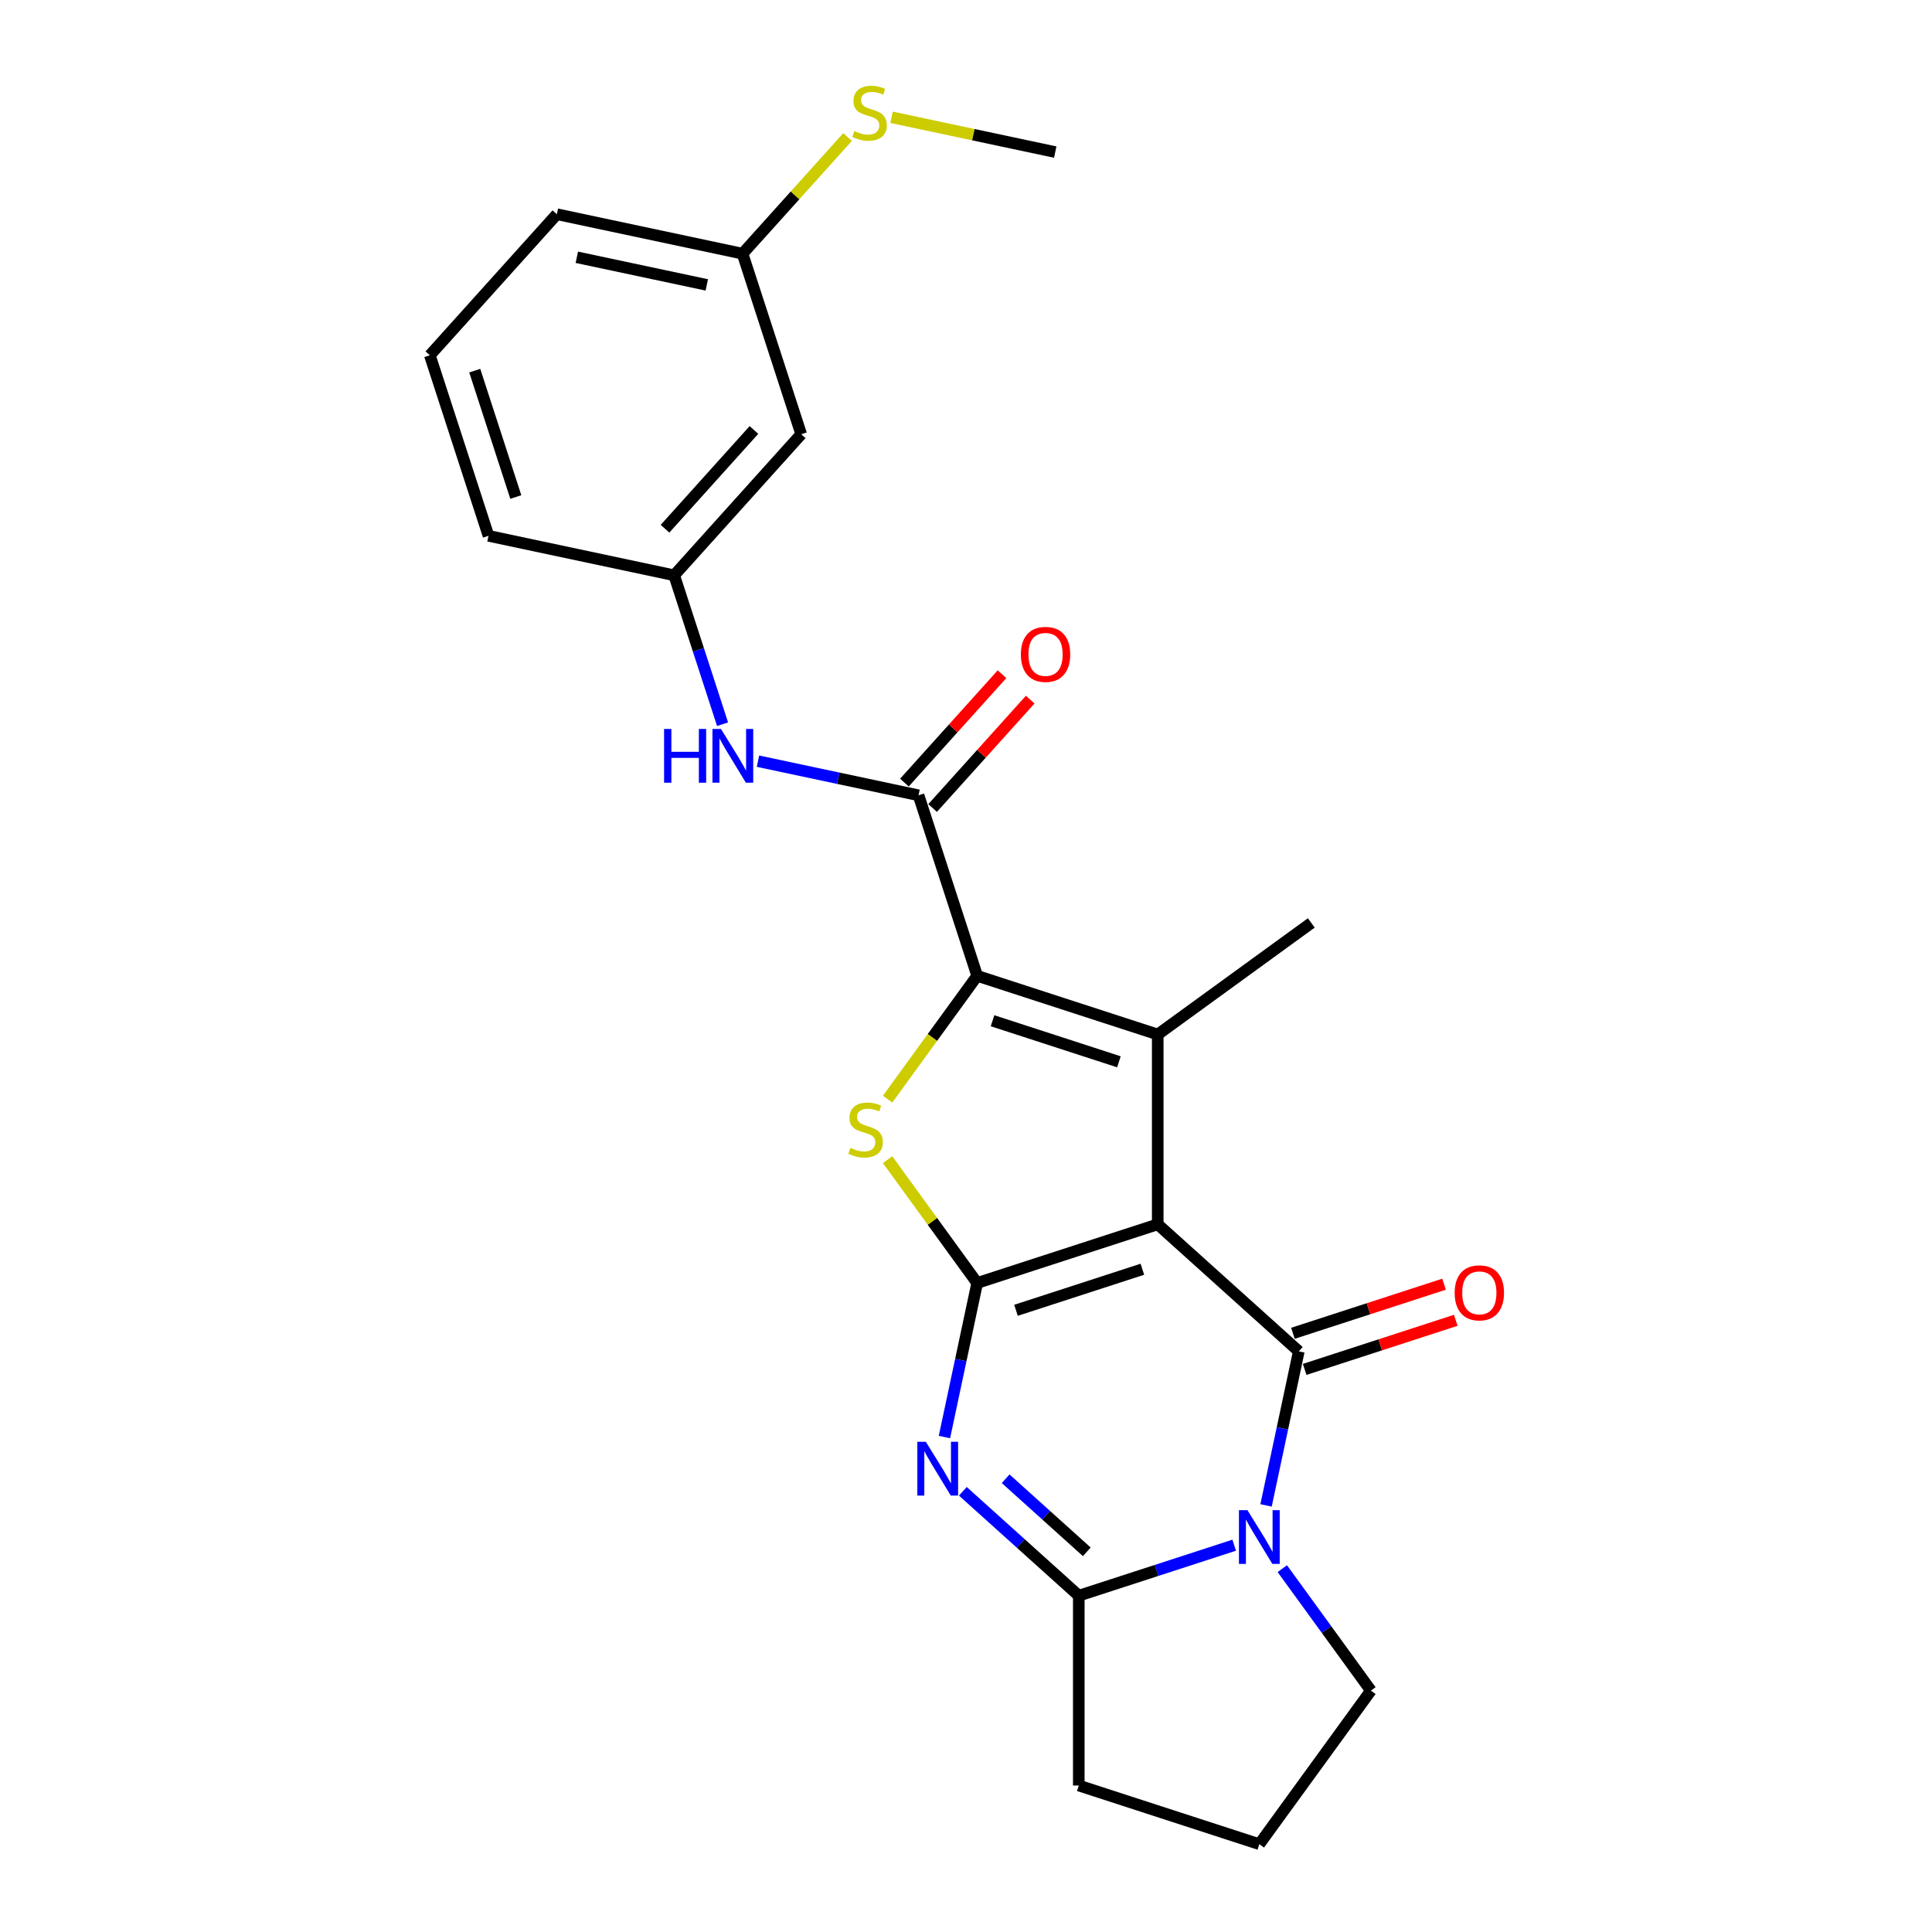 <?xml version='1.0' encoding='iso-8859-1'?>
<svg version='1.1' baseProfile='full'
              xmlns='http://www.w3.org/2000/svg'
                      xmlns:rdkit='http://www.rdkit.org/xml'
                      xmlns:xlink='http://www.w3.org/1999/xlink'
                  xml:space='preserve'
width='1000px' height='1000px' viewBox='0 0 1000 1000'>
<!-- END OF HEADER -->
<rect style='opacity:1.0;fill:#FFFFFF;stroke:none' width='1000' height='1000' x='0' y='0'> </rect>
<path class='bond-0' d='M 599.235,633.711 L 505.789,664.073' style='fill:none;fill-rule:evenodd;stroke:#000000;stroke-width:6px;stroke-linecap:butt;stroke-linejoin:miter;stroke-opacity:1' />
<path class='bond-0' d='M 591.291,656.954 L 525.878,678.208' style='fill:none;fill-rule:evenodd;stroke:#000000;stroke-width:6px;stroke-linecap:butt;stroke-linejoin:miter;stroke-opacity:1' />
<path class='bond-1' d='M 599.235,633.711 L 672.253,699.456' style='fill:none;fill-rule:evenodd;stroke:#000000;stroke-width:6px;stroke-linecap:butt;stroke-linejoin:miter;stroke-opacity:1' />
<path class='bond-4' d='M 599.235,633.711 L 599.235,535.455' style='fill:none;fill-rule:evenodd;stroke:#000000;stroke-width:6px;stroke-linecap:butt;stroke-linejoin:miter;stroke-opacity:1' />
<path class='bond-2' d='M 505.789,664.073 L 497.314,703.943' style='fill:none;fill-rule:evenodd;stroke:#000000;stroke-width:6px;stroke-linecap:butt;stroke-linejoin:miter;stroke-opacity:1' />
<path class='bond-2' d='M 497.314,703.943 L 488.84,743.812' style='fill:none;fill-rule:evenodd;stroke:#0000FF;stroke-width:6px;stroke-linecap:butt;stroke-linejoin:miter;stroke-opacity:1' />
<path class='bond-6' d='M 505.789,664.073 L 482.601,632.158' style='fill:none;fill-rule:evenodd;stroke:#000000;stroke-width:6px;stroke-linecap:butt;stroke-linejoin:miter;stroke-opacity:1' />
<path class='bond-6' d='M 482.601,632.158 L 459.414,600.243' style='fill:none;fill-rule:evenodd;stroke:#CCCC00;stroke-width:6px;stroke-linecap:butt;stroke-linejoin:miter;stroke-opacity:1' />
<path class='bond-3' d='M 672.253,699.456 L 663.779,739.326' style='fill:none;fill-rule:evenodd;stroke:#000000;stroke-width:6px;stroke-linecap:butt;stroke-linejoin:miter;stroke-opacity:1' />
<path class='bond-3' d='M 663.779,739.326 L 655.304,779.195' style='fill:none;fill-rule:evenodd;stroke:#0000FF;stroke-width:6px;stroke-linecap:butt;stroke-linejoin:miter;stroke-opacity:1' />
<path class='bond-10' d='M 675.29,708.801 L 714.398,696.094' style='fill:none;fill-rule:evenodd;stroke:#000000;stroke-width:6px;stroke-linecap:butt;stroke-linejoin:miter;stroke-opacity:1' />
<path class='bond-10' d='M 714.398,696.094 L 753.507,683.387' style='fill:none;fill-rule:evenodd;stroke:#FF0000;stroke-width:6px;stroke-linecap:butt;stroke-linejoin:miter;stroke-opacity:1' />
<path class='bond-10' d='M 669.217,690.112 L 708.326,677.405' style='fill:none;fill-rule:evenodd;stroke:#000000;stroke-width:6px;stroke-linecap:butt;stroke-linejoin:miter;stroke-opacity:1' />
<path class='bond-10' d='M 708.326,677.405 L 747.434,664.698' style='fill:none;fill-rule:evenodd;stroke:#FF0000;stroke-width:6px;stroke-linecap:butt;stroke-linejoin:miter;stroke-opacity:1' />
<path class='bond-25' d='M 498.369,771.895 L 528.374,798.911' style='fill:none;fill-rule:evenodd;stroke:#0000FF;stroke-width:6px;stroke-linecap:butt;stroke-linejoin:miter;stroke-opacity:1' />
<path class='bond-25' d='M 528.374,798.911 L 558.378,825.927' style='fill:none;fill-rule:evenodd;stroke:#000000;stroke-width:6px;stroke-linecap:butt;stroke-linejoin:miter;stroke-opacity:1' />
<path class='bond-25' d='M 520.52,765.396 L 541.523,784.308' style='fill:none;fill-rule:evenodd;stroke:#0000FF;stroke-width:6px;stroke-linecap:butt;stroke-linejoin:miter;stroke-opacity:1' />
<path class='bond-25' d='M 541.523,784.308 L 562.526,803.219' style='fill:none;fill-rule:evenodd;stroke:#000000;stroke-width:6px;stroke-linecap:butt;stroke-linejoin:miter;stroke-opacity:1' />
<path class='bond-7' d='M 638.816,799.792 L 598.597,812.859' style='fill:none;fill-rule:evenodd;stroke:#0000FF;stroke-width:6px;stroke-linecap:butt;stroke-linejoin:miter;stroke-opacity:1' />
<path class='bond-7' d='M 598.597,812.859 L 558.378,825.927' style='fill:none;fill-rule:evenodd;stroke:#000000;stroke-width:6px;stroke-linecap:butt;stroke-linejoin:miter;stroke-opacity:1' />
<path class='bond-14' d='M 663.718,811.934 L 686.648,843.495' style='fill:none;fill-rule:evenodd;stroke:#0000FF;stroke-width:6px;stroke-linecap:butt;stroke-linejoin:miter;stroke-opacity:1' />
<path class='bond-14' d='M 686.648,843.495 L 709.578,875.055' style='fill:none;fill-rule:evenodd;stroke:#000000;stroke-width:6px;stroke-linecap:butt;stroke-linejoin:miter;stroke-opacity:1' />
<path class='bond-5' d='M 599.235,535.455 L 505.789,505.093' style='fill:none;fill-rule:evenodd;stroke:#000000;stroke-width:6px;stroke-linecap:butt;stroke-linejoin:miter;stroke-opacity:1' />
<path class='bond-5' d='M 579.146,549.59 L 513.733,528.336' style='fill:none;fill-rule:evenodd;stroke:#000000;stroke-width:6px;stroke-linecap:butt;stroke-linejoin:miter;stroke-opacity:1' />
<path class='bond-15' d='M 599.235,535.455 L 678.726,477.702' style='fill:none;fill-rule:evenodd;stroke:#000000;stroke-width:6px;stroke-linecap:butt;stroke-linejoin:miter;stroke-opacity:1' />
<path class='bond-8' d='M 505.789,505.093 L 475.426,411.646' style='fill:none;fill-rule:evenodd;stroke:#000000;stroke-width:6px;stroke-linecap:butt;stroke-linejoin:miter;stroke-opacity:1' />
<path class='bond-24' d='M 505.789,505.093 L 482.601,537.007' style='fill:none;fill-rule:evenodd;stroke:#000000;stroke-width:6px;stroke-linecap:butt;stroke-linejoin:miter;stroke-opacity:1' />
<path class='bond-24' d='M 482.601,537.007 L 459.414,568.922' style='fill:none;fill-rule:evenodd;stroke:#CCCC00;stroke-width:6px;stroke-linecap:butt;stroke-linejoin:miter;stroke-opacity:1' />
<path class='bond-17' d='M 558.378,825.927 L 558.378,924.183' style='fill:none;fill-rule:evenodd;stroke:#000000;stroke-width:6px;stroke-linecap:butt;stroke-linejoin:miter;stroke-opacity:1' />
<path class='bond-9' d='M 475.426,411.646 L 433.877,402.814' style='fill:none;fill-rule:evenodd;stroke:#000000;stroke-width:6px;stroke-linecap:butt;stroke-linejoin:miter;stroke-opacity:1' />
<path class='bond-9' d='M 433.877,402.814 L 392.327,393.983' style='fill:none;fill-rule:evenodd;stroke:#0000FF;stroke-width:6px;stroke-linecap:butt;stroke-linejoin:miter;stroke-opacity:1' />
<path class='bond-11' d='M 482.728,418.221 L 507.986,390.169' style='fill:none;fill-rule:evenodd;stroke:#000000;stroke-width:6px;stroke-linecap:butt;stroke-linejoin:miter;stroke-opacity:1' />
<path class='bond-11' d='M 507.986,390.169 L 533.244,362.117' style='fill:none;fill-rule:evenodd;stroke:#FF0000;stroke-width:6px;stroke-linecap:butt;stroke-linejoin:miter;stroke-opacity:1' />
<path class='bond-11' d='M 468.124,405.071 L 493.382,377.019' style='fill:none;fill-rule:evenodd;stroke:#000000;stroke-width:6px;stroke-linecap:butt;stroke-linejoin:miter;stroke-opacity:1' />
<path class='bond-11' d='M 493.382,377.019 L 518.641,348.968' style='fill:none;fill-rule:evenodd;stroke:#FF0000;stroke-width:6px;stroke-linecap:butt;stroke-linejoin:miter;stroke-opacity:1' />
<path class='bond-12' d='M 373.999,374.848 L 361.477,336.31' style='fill:none;fill-rule:evenodd;stroke:#0000FF;stroke-width:6px;stroke-linecap:butt;stroke-linejoin:miter;stroke-opacity:1' />
<path class='bond-12' d='M 361.477,336.31 L 348.955,297.771' style='fill:none;fill-rule:evenodd;stroke:#000000;stroke-width:6px;stroke-linecap:butt;stroke-linejoin:miter;stroke-opacity:1' />
<path class='bond-13' d='M 348.955,297.771 L 414.701,224.753' style='fill:none;fill-rule:evenodd;stroke:#000000;stroke-width:6px;stroke-linecap:butt;stroke-linejoin:miter;stroke-opacity:1' />
<path class='bond-13' d='M 344.213,273.669 L 390.235,222.557' style='fill:none;fill-rule:evenodd;stroke:#000000;stroke-width:6px;stroke-linecap:butt;stroke-linejoin:miter;stroke-opacity:1' />
<path class='bond-21' d='M 348.955,297.771 L 252.847,277.343' style='fill:none;fill-rule:evenodd;stroke:#000000;stroke-width:6px;stroke-linecap:butt;stroke-linejoin:miter;stroke-opacity:1' />
<path class='bond-16' d='M 414.701,224.753 L 384.338,131.306' style='fill:none;fill-rule:evenodd;stroke:#000000;stroke-width:6px;stroke-linecap:butt;stroke-linejoin:miter;stroke-opacity:1' />
<path class='bond-19' d='M 709.578,875.055 L 651.825,954.545' style='fill:none;fill-rule:evenodd;stroke:#000000;stroke-width:6px;stroke-linecap:butt;stroke-linejoin:miter;stroke-opacity:1' />
<path class='bond-18' d='M 384.338,131.306 L 411.522,101.116' style='fill:none;fill-rule:evenodd;stroke:#000000;stroke-width:6px;stroke-linecap:butt;stroke-linejoin:miter;stroke-opacity:1' />
<path class='bond-18' d='M 411.522,101.116 L 438.706,70.925' style='fill:none;fill-rule:evenodd;stroke:#CCCC00;stroke-width:6px;stroke-linecap:butt;stroke-linejoin:miter;stroke-opacity:1' />
<path class='bond-27' d='M 384.338,131.306 L 288.23,110.878' style='fill:none;fill-rule:evenodd;stroke:#000000;stroke-width:6px;stroke-linecap:butt;stroke-linejoin:miter;stroke-opacity:1' />
<path class='bond-27' d='M 365.836,147.464 L 298.561,133.164' style='fill:none;fill-rule:evenodd;stroke:#000000;stroke-width:6px;stroke-linecap:butt;stroke-linejoin:miter;stroke-opacity:1' />
<path class='bond-26' d='M 558.378,924.183 L 651.825,954.545' style='fill:none;fill-rule:evenodd;stroke:#000000;stroke-width:6px;stroke-linecap:butt;stroke-linejoin:miter;stroke-opacity:1' />
<path class='bond-23' d='M 461.462,60.707 L 503.827,69.712' style='fill:none;fill-rule:evenodd;stroke:#CCCC00;stroke-width:6px;stroke-linecap:butt;stroke-linejoin:miter;stroke-opacity:1' />
<path class='bond-23' d='M 503.827,69.712 L 546.192,78.717' style='fill:none;fill-rule:evenodd;stroke:#000000;stroke-width:6px;stroke-linecap:butt;stroke-linejoin:miter;stroke-opacity:1' />
<path class='bond-20' d='M 222.484,183.896 L 252.847,277.343' style='fill:none;fill-rule:evenodd;stroke:#000000;stroke-width:6px;stroke-linecap:butt;stroke-linejoin:miter;stroke-opacity:1' />
<path class='bond-20' d='M 245.728,191.84 L 266.982,257.253' style='fill:none;fill-rule:evenodd;stroke:#000000;stroke-width:6px;stroke-linecap:butt;stroke-linejoin:miter;stroke-opacity:1' />
<path class='bond-22' d='M 222.484,183.896 L 288.23,110.878' style='fill:none;fill-rule:evenodd;stroke:#000000;stroke-width:6px;stroke-linecap:butt;stroke-linejoin:miter;stroke-opacity:1' />
<path  class='atom-3' d='M 479.21 746.269
L 488.328 761.007
Q 489.232 762.461, 490.686 765.094
Q 492.14 767.728, 492.219 767.885
L 492.219 746.269
L 495.913 746.269
L 495.913 774.095
L 492.101 774.095
L 482.314 757.981
Q 481.175 756.094, 479.956 753.933
Q 478.777 751.771, 478.424 751.103
L 478.424 774.095
L 474.808 774.095
L 474.808 746.269
L 479.21 746.269
' fill='#0000FF'/>
<path  class='atom-4' d='M 645.674 781.652
L 654.792 796.39
Q 655.696 797.844, 657.15 800.478
Q 658.605 803.111, 658.683 803.268
L 658.683 781.652
L 662.378 781.652
L 662.378 809.478
L 658.565 809.478
L 648.779 793.364
Q 647.639 791.477, 646.421 789.316
Q 645.242 787.154, 644.888 786.486
L 644.888 809.478
L 641.272 809.478
L 641.272 781.652
L 645.674 781.652
' fill='#0000FF'/>
<path  class='atom-7' d='M 440.175 594.133
Q 440.49 594.251, 441.787 594.801
Q 443.084 595.352, 444.498 595.705
Q 445.953 596.02, 447.368 596.02
Q 450.001 596.02, 451.534 594.762
Q 453.066 593.465, 453.066 591.225
Q 453.066 589.692, 452.28 588.749
Q 451.534 587.806, 450.355 587.295
Q 449.175 586.784, 447.21 586.194
Q 444.734 585.448, 443.241 584.74
Q 441.787 584.033, 440.725 582.539
Q 439.704 581.046, 439.704 578.53
Q 439.704 575.032, 442.062 572.871
Q 444.459 570.709, 449.175 570.709
Q 452.398 570.709, 456.053 572.242
L 455.149 575.268
Q 451.809 573.893, 449.293 573.893
Q 446.582 573.893, 445.088 575.032
Q 443.595 576.133, 443.634 578.059
Q 443.634 579.552, 444.381 580.456
Q 445.167 581.36, 446.267 581.871
Q 447.407 582.382, 449.293 582.971
Q 451.809 583.758, 453.302 584.544
Q 454.796 585.33, 455.857 586.941
Q 456.957 588.513, 456.957 591.225
Q 456.957 595.077, 454.363 597.16
Q 451.809 599.203, 447.525 599.203
Q 445.049 599.203, 443.162 598.653
Q 441.315 598.142, 439.114 597.238
L 440.175 594.133
' fill='#CCCC00'/>
<path  class='atom-10' d='M 343.73 377.305
L 347.503 377.305
L 347.503 389.135
L 361.73 389.135
L 361.73 377.305
L 365.503 377.305
L 365.503 405.131
L 361.73 405.131
L 361.73 392.279
L 347.503 392.279
L 347.503 405.131
L 343.73 405.131
L 343.73 377.305
' fill='#0000FF'/>
<path  class='atom-10' d='M 373.167 377.305
L 382.285 392.043
Q 383.189 393.497, 384.643 396.13
Q 386.097 398.764, 386.176 398.921
L 386.176 377.305
L 389.87 377.305
L 389.87 405.131
L 386.058 405.131
L 376.272 389.017
Q 375.132 387.13, 373.914 384.968
Q 372.735 382.807, 372.381 382.139
L 372.381 405.131
L 368.765 405.131
L 368.765 377.305
L 373.167 377.305
' fill='#0000FF'/>
<path  class='atom-11' d='M 752.927 669.172
Q 752.927 662.491, 756.228 658.757
Q 759.529 655.024, 765.7 655.024
Q 771.87 655.024, 775.172 658.757
Q 778.473 662.491, 778.473 669.172
Q 778.473 675.932, 775.132 679.784
Q 771.792 683.596, 765.7 683.596
Q 759.569 683.596, 756.228 679.784
Q 752.927 675.972, 752.927 669.172
M 765.7 680.452
Q 769.945 680.452, 772.224 677.622
Q 774.543 674.753, 774.543 669.172
Q 774.543 663.709, 772.224 660.958
Q 769.945 658.168, 765.7 658.168
Q 761.455 658.168, 759.136 660.919
Q 756.857 663.67, 756.857 669.172
Q 756.857 674.793, 759.136 677.622
Q 761.455 680.452, 765.7 680.452
' fill='#FF0000'/>
<path  class='atom-12' d='M 528.399 338.707
Q 528.399 332.025, 531.7 328.291
Q 535.002 324.558, 541.172 324.558
Q 547.342 324.558, 550.644 328.291
Q 553.945 332.025, 553.945 338.707
Q 553.945 345.467, 550.604 349.318
Q 547.264 353.13, 541.172 353.13
Q 535.041 353.13, 531.7 349.318
Q 528.399 345.506, 528.399 338.707
M 541.172 349.986
Q 545.417 349.986, 547.696 347.157
Q 550.015 344.287, 550.015 338.707
Q 550.015 333.244, 547.696 330.492
Q 545.417 327.702, 541.172 327.702
Q 536.927 327.702, 534.608 330.453
Q 532.329 333.204, 532.329 338.707
Q 532.329 344.327, 534.608 347.157
Q 536.927 349.986, 541.172 349.986
' fill='#FF0000'/>
<path  class='atom-19' d='M 442.224 67.839
Q 442.538 67.957, 443.835 68.507
Q 445.132 69.057, 446.547 69.411
Q 448.001 69.725, 449.416 69.725
Q 452.049 69.725, 453.582 68.468
Q 455.115 67.171, 455.115 64.93
Q 455.115 63.398, 454.329 62.454
Q 453.582 61.511, 452.403 61
Q 451.224 60.489, 449.259 59.9
Q 446.783 59.153, 445.289 58.446
Q 443.835 57.738, 442.774 56.245
Q 441.752 54.751, 441.752 52.236
Q 441.752 48.738, 444.11 46.576
Q 446.508 44.415, 451.224 44.415
Q 454.447 44.415, 458.102 45.947
L 457.198 48.974
Q 453.857 47.598, 451.342 47.598
Q 448.63 47.598, 447.136 48.738
Q 445.643 49.838, 445.682 51.764
Q 445.682 53.258, 446.429 54.162
Q 447.215 55.066, 448.316 55.577
Q 449.455 56.087, 451.342 56.677
Q 453.857 57.463, 455.351 58.249
Q 456.844 59.035, 457.905 60.647
Q 459.006 62.219, 459.006 64.93
Q 459.006 68.782, 456.412 70.865
Q 453.857 72.909, 449.573 72.909
Q 447.097 72.909, 445.211 72.359
Q 443.363 71.848, 441.163 70.944
L 442.224 67.839
' fill='#CCCC00'/>
</svg>
